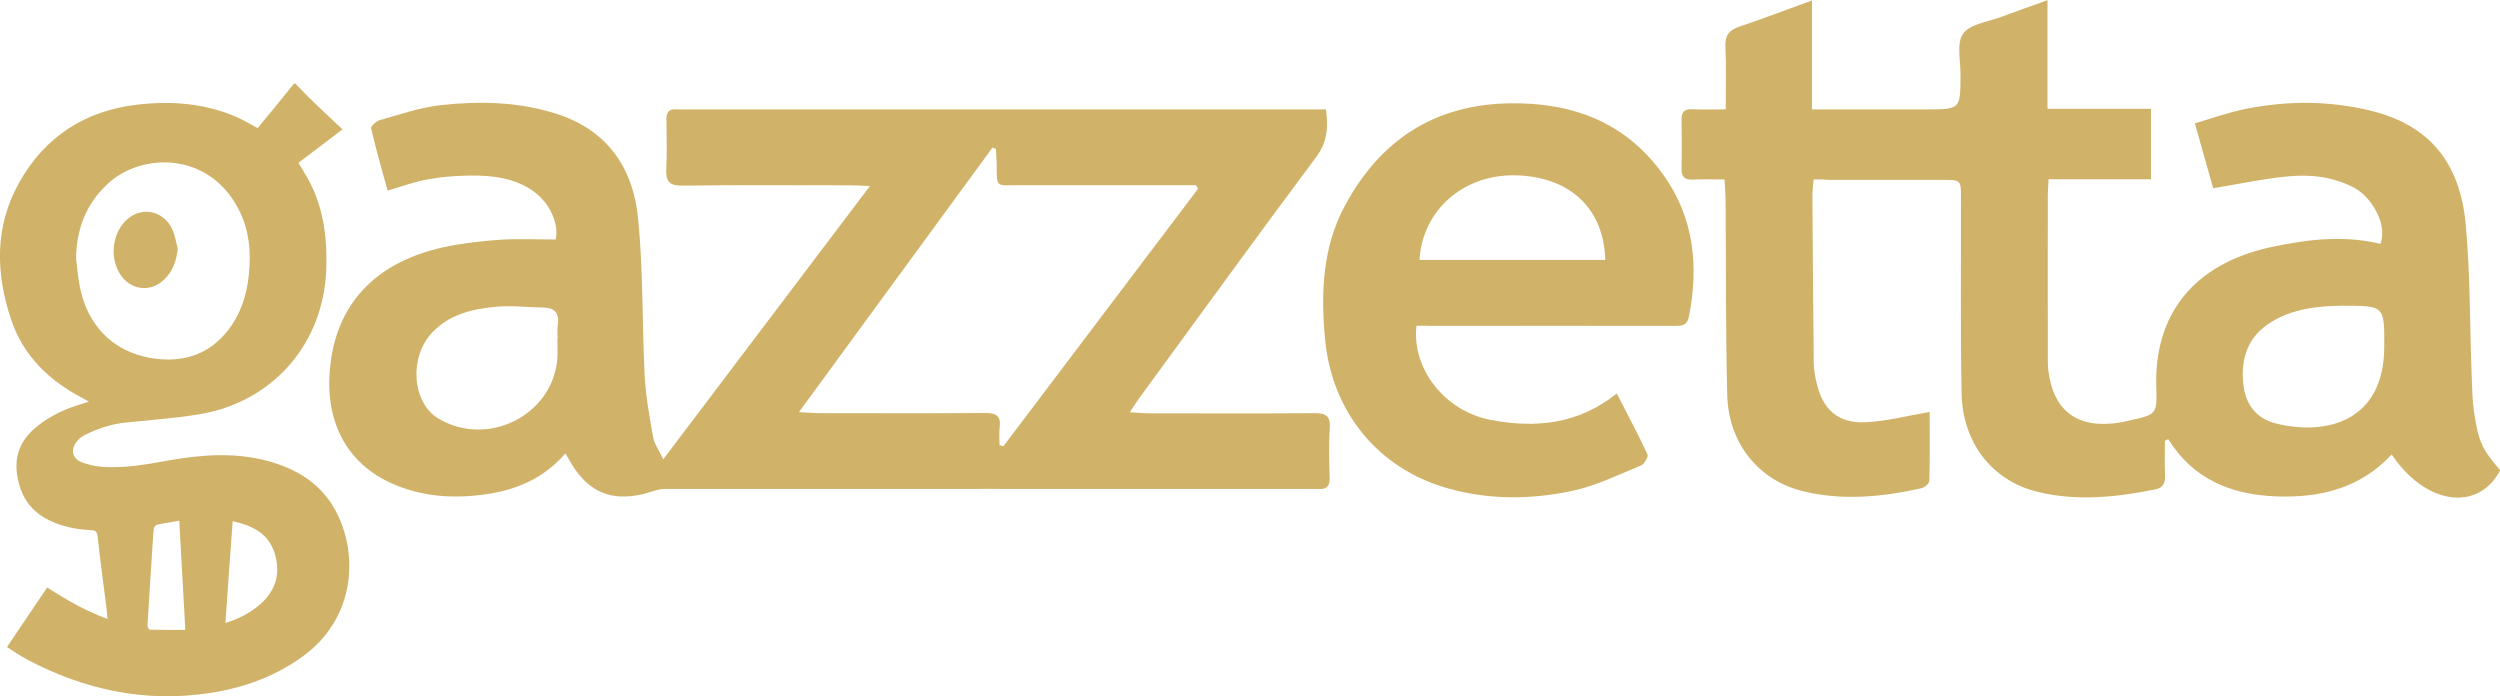 <svg xmlns="http://www.w3.org/2000/svg" xmlns:xlink="http://www.w3.org/1999/xlink" version="1.1" id="Layer_1" x="0px" y="0px" viewBox="0 0 1652.5 460.3" style="enable-background:new 0 0 1652.5 460.3;" xml:space="preserve">
<style type="text/css">
	.st0{fill:#D0B369;}
</style>
<g>
	<path class="st0" d="M195.2,55.2c3.8,3.9,7.4,7.8,11.3,11.5c6.5,6.3,13.1,12.4,19.9,18.8c-9.9,7.5-19.5,14.8-29.1,22.1   c2.9,5.1,6,9.7,8.4,14.7c8.4,17.3,10.6,35.9,10,54.9c-1.5,50-35.5,89-84.9,96.8c-15.8,2.5-31.8,3.7-47.7,5.3   c-9.7,1-18.8,4-27.5,8.5c-1.9,1-3.6,2.5-4.9,4.1c-4.1,5.1-3,11.1,3,13.5c4.4,1.8,9.2,2.8,14,3.2c14.7,1,29.1-1.6,43.5-4.2   c22.1-3.9,44.1-5.6,66.1,0.4c19,5.2,34.9,14.9,44.5,32.7c15,27.6,14,71.1-22.5,97c-18.3,13-38.7,20.3-60.8,23.6   C95.9,464.6,56,456,18.2,436.1c-4.6-2.4-8.8-5.4-13.6-8.4c9-13.3,17.7-26.2,26.6-39.4c12.5,8.1,25.2,15.5,39.9,20.8   c-0.3-3-0.5-5.5-0.8-7.9c-2-15.6-4.1-31.2-5.8-46.8c-0.4-3.5-2-3.9-4.9-4c-9.2-0.5-18.1-2.2-26.5-6.2C19.9,338,13.1,327.4,11.2,313   c-1.8-14,4-24.1,14.6-32.2c8.5-6.5,18-10.8,28.2-13.8c1.3-0.4,2.6-0.8,4.8-1.5c-1.8-1-2.9-1.7-4.1-2.3   c-22-11.4-39.1-27.7-47.2-51.6c-10.5-30.8-11.1-61.8,5.1-90.8c17-30.5,43.8-47.8,78.7-51.7c22.4-2.5,44.4-0.8,65.4,8.4   c4.5,2,8.7,4.6,13.6,7.2c8-9.7,16.1-19.6,24.1-29.5C194.7,55.2,194.9,55.2,195.2,55.2z M50.3,170.8c0.6,5.4,1.1,10.9,2,16.2   c4.8,29,24.1,47.8,53.2,50.4c18.1,1.6,33.8-4.3,45.3-19.2c8.2-10.5,12.2-22.8,13.6-35.8c1.7-15.4,0.5-30.4-6.9-44.5   c-19.9-37.8-63.9-37.2-86.4-16.3C56.9,134.8,50.5,151.5,50.3,170.8z M149,411.8c9-2.8,16.4-6.7,22.8-12.2   c10.6-9.2,13.9-20.7,9.7-34c-4.1-13.1-14.7-18.2-27.7-21.1C152.1,366.9,150.6,388.9,149,411.8z M122.5,416.4   c-1.3-24-2.6-47.9-4-72.2c-5.5,1-10.2,1.6-14.9,2.7c-0.9,0.2-1.9,1.9-2,3c-0.4,3.7-0.5,7.3-0.8,11c-1.1,17.5-2.3,35-3.3,52.4   c-0.1,1,0.9,2.8,1.5,2.9C106.6,416.4,114.3,416.4,122.5,416.4z"/>
  <path class="st0" d="M117.5,164.3c-0.9,8.5-3.5,15.7-9.8,21.2c-8.3,7.4-20,6.3-26.9-2.3c-8.7-10.9-7.2-28.8,3.1-38.1   c9.8-8.8,24-6,29.9,6.3C115.7,155.4,116.3,160,117.5,164.3z"/>
  <path class="st0" d="M876.5,72.3c1.5,12,0.9,21.6-6.5,31.5c-39.5,52.9-78.2,106.4-117.2,159.7c-1.8,2.4-3.3,4.9-6,9   c5.2,0.3,9,0.7,12.7,0.7c36.4,0,72.7,0.2,109.1-0.1c7.6-0.1,11,1.6,10.4,10c-0.8,10.8-0.4,21.8-0.1,32.7c0.2,5.6-2,7.8-7.4,7.4   c-1.5-0.1-3,0-4.5,0c-142.5,0-284.9-0.1-427.3,0c-4.9,0-9.8,2.2-14.7,3.4c-21,4.9-35.9-1.4-47.1-19.8c-1.2-2-2.4-4-4.2-7.1   c-14.3,16.6-32.7,24.3-53.1,27.1c-21.6,3-42.9,1.5-63-7.9c-32.1-15-43.8-45.8-38.9-80.5c5.6-39.9,31.5-65.5,74.5-75   c12-2.6,24.5-4,36.8-4.9c12.2-0.8,24.5-0.2,37.3-0.2c2.6-11.2-5-26.8-18.4-34.3c-13.8-7.8-28.9-8.4-44.1-7.8   c-8.1,0.3-16.3,1.2-24.3,2.8c-7.6,1.5-15,4.3-24.3,7c-3.7-13.6-7.7-27.3-10.9-41.2c-0.3-1.3,3.4-4.7,5.7-5.4   c13.3-3.7,26.7-8.4,40.3-9.9c25.3-2.8,50.7-2.3,75.5,5.4c34.4,10.6,51.7,35.8,55,69.6c3.4,34.2,2.6,68.9,4.3,103.3   c0.7,13.8,3.2,27.5,5.6,41.2c0.8,4.4,3.8,8.5,6.7,14.6C484.4,242.8,529,183.9,575,123c-5.8-0.3-9-0.5-12.2-0.5   c-37.3,0-74.6-0.3-111.8,0.2c-8.7,0.1-11-2.9-10.6-10.9c0.5-10.9,0.3-21.8,0.1-32.7c-0.1-4.9,1.7-7.4,6.9-6.8c2.1,0.2,4.2,0,6.3,0   c137,0,274,0,411,0C868.4,72.3,872,72.3,876.5,72.3z M658.3,98.4c-0.8-0.3-1.6-0.5-2.3-0.8c-42.2,57.7-84.4,115.4-127.9,174.8   c6,0.3,9.8,0.7,13.6,0.7c36.6,0,73.3,0.2,109.9-0.1c7,0,10.1,2,9.2,9.3c-0.5,3.9-0.1,8-0.1,12c0.9,0.2,1.8,0.4,2.6,0.6   c42.9-56.7,85.7-113.4,128.6-170.1c-0.5-0.8-1-1.6-1.4-2.4c-3.2,0-6.4,0-9.6,0c-35.7,0-71.4,0.1-107.2,0   c-15.6,0-14.8,2.3-14.9-14.4C658.7,104.9,658.4,101.6,658.3,98.4z M368.4,223.8c0.1,0,0.2,0,0.2,0c0-3-0.4-6.1,0.1-9.1   c1.2-7.7-2.1-11.3-9.6-11.4c-10.6-0.2-21.2-1.5-31.7-0.5c-15.4,1.5-30.5,5-41.9,17.2c-15.4,16.5-13,46.6,4.5,56.8   c32.2,18.9,74.4-1.8,78.3-38.5C368.8,233.5,368.4,228.6,368.4,223.8z"/>
  <path class="st0" d="M1198.8,118.6c-0.3,4.2-0.8,7.4-0.8,10.7c0.2,37,0.5,73.9,0.9,110.9c0.1,4.2,0.8,8.4,1.8,12.5   c3.9,17.9,14.2,27.3,32.5,26.4c13.9-0.7,27.6-4.3,42.3-6.8c0,13.9,0.2,29.8-0.2,45.6c-0.1,1.7-3.1,4.3-5.2,4.8   c-26.2,5.9-52.8,8.4-79.1,1.8c-29.1-7.4-48.5-32-49.3-63.4c-1.1-42.7-0.7-85.4-1.1-128.2c0-4.5-0.4-8.9-0.7-14.3   c-7.4,0-14-0.2-20.6,0.1c-5.2,0.3-7.9-1.3-7.8-7c0.2-10.9,0.2-21.8,0-32.7c-0.1-5,1.9-7,7.1-6.8c6.9,0.3,13.8,0.1,22.1,0.1   c0-14.5,0.4-28.1-0.2-41.6c-0.3-7.3,2.3-10.8,9.2-13.1c15.4-5.1,30.6-11,48-17.3c0,24.6,0,48,0,72c26.3,0,50.8,0,75.3,0   c22.9,0,22.8,0,22.9-22.6c0.1-9.4-2.8-21,1.7-27.4c4.4-6.4,16.3-7.8,25.1-11.1c9.8-3.7,19.8-7.1,30.7-11.1c0,24.5,0,47.7,0,71.8   c23,0,45.3,0,68.4,0c0,15.8,0,30.7,0,46.6c-22.2,0-44.5,0-67.7,0c-0.2,4.1-0.5,7.3-0.5,10.5c-0.1,34.9,0,69.7,0,104.6   c0,3.9-0.1,7.9,0.4,11.8c3.6,27.1,20.1,38.6,48.3,33.7c1.8-0.3,3.5-0.8,5.3-1.2c17.9-3.8,18.3-4.3,17.7-21.8   c-1.6-48.6,25.2-81.8,75.6-92.7c24-5.2,48.3-8.1,72.6-2.2c4.9-13.2-6.3-31.2-17.2-37c-14-7.4-29-9.1-44.1-7.6   c-16.1,1.5-32,5-49.3,7.8c-3.5-12.5-7.5-26.7-12.1-42.9c11.7-3.4,22.7-7.4,34-9.6c27.3-5.4,54.8-5.4,82,1.2   c37.9,9.2,59.1,33.2,63,74.8c3.1,33.4,2.7,67.1,4,100.7c0.3,7.8,0.4,15.8,1.5,23.5c3,20,5.2,24.5,17.3,38.8   c-14.6,27.7-49.3,22.9-71.7-10.5c-20.7,22.3-47.1,28.8-76.3,27.7c-29.7-1.1-54.8-11.2-71.4-37.8c-0.7,0.3-1.4,0.6-2.2,1   c0,7.7-0.2,15.5,0.1,23.2c0.1,4.9-1.3,8-6.5,9c-25.7,5.2-51.7,7.9-77.4,1.7c-30.3-7.2-50-32.5-50.6-65.3   c-0.8-43-0.3-86.1-0.4-129.1c0-11.9-0.1-11.9-12-11.9c-24.9,0-49.7,0-74.6,0C1206.1,118.6,1202.8,118.6,1198.8,118.6z    M1548.8,202.1c-16.8,0.1-33.2,1.9-47.9,11c-15.4,9.6-20,24.4-18,41.5c1.5,12.8,8.5,22,21.4,25.3c32.2,8.1,71.7-0.4,71.7-51   C1576.1,202.1,1576.2,202.1,1548.8,202.1z"/>
  <path class="st0" d="M936.3,215.3c-3.3,28.3,18.7,56.4,48.8,62.2c30.1,5.8,58.1,2.9,83.6-17.4c6.9,13.5,14,26.7,20.3,40.3   c0.7,1.5-2.1,6.4-4.3,7.3c-15,6.1-29.9,13.5-45.6,16.8c-27.4,5.8-55.3,6-82.7-1.9c-45.8-13.1-76-50.6-80.5-98.1   c-2.9-30.7-1.8-60.8,13-88.4c23.1-43.1,58.9-67,108.9-67.8c41.6-0.7,76.9,12.5,101.7,47.3c20.2,28.3,23.5,60.1,16.9,93.6   c-1.3,6.4-5.1,6.2-9.9,6.2c-53-0.1-106,0-159.1,0C943.7,215.3,939.9,215.3,936.3,215.3z M1061.1,171.8c-1-34.3-23.7-55.2-59.6-55.9   c-34.2-0.7-61.4,23.2-63.2,55.9C979.1,171.8,1019.8,171.8,1061.1,171.8z"/>
</g>
</svg>
